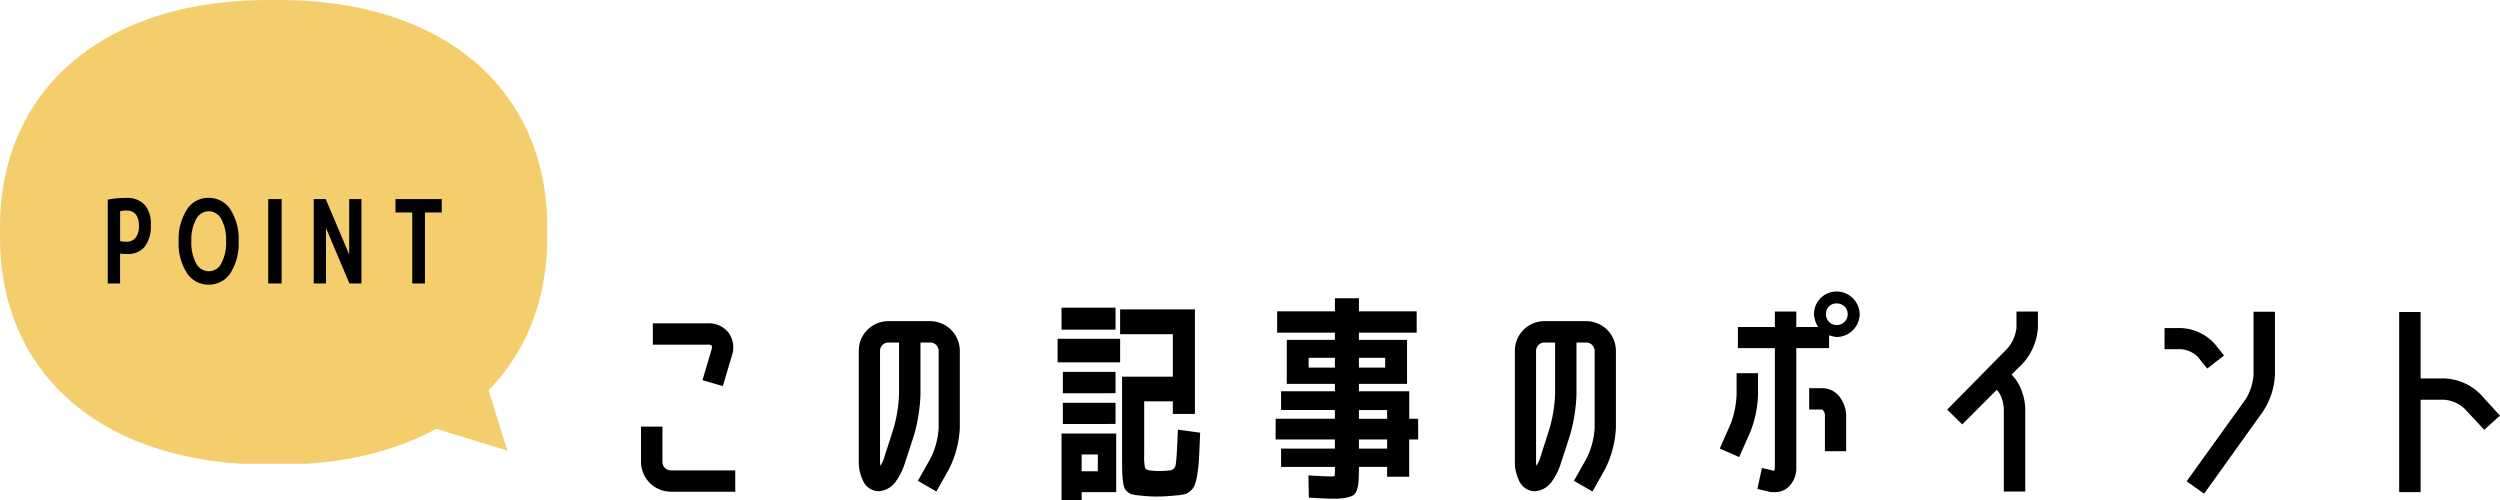 <svg xmlns="http://www.w3.org/2000/svg" width="315" height="63"><defs><clipPath id="a"><path data-name="Rectangle 388" fill="#647e7d" d="M0 0h69v58.433H0z"/></clipPath></defs><g data-name="Group 411"><path data-name="Path 8464" d="m88.511 47.903 1.157-3.9a.6.6 0 0 0 0-.439.558.558 0 0 0-.441-.137h-6.971v-2.69h6.971a3.137 3.137 0 0 1 2.59 1.208 3.147 3.147 0 0 1 .413 2.827l-1.154 3.872Zm-7.743 10.293v-4.447h2.7v4.447a1.057 1.057 0 0 0 1.075 1.071h8.1v2.688h-8.1a3.779 3.779 0 0 1-3.775-3.759Zm36.481-.441a9.8 9.8 0 0 0 1.019-3.843v-9.69a1.057 1.057 0 0 0-1.074-1.067h-1.213v6.5a21.2 21.2 0 0 1-.8 5.133l-1.267 3.87a8.142 8.142 0 0 1-1.1 2.086 2.858 2.858 0 0 1-2.122 1.153 2.254 2.254 0 0 1-2.016-1.477 5.176 5.176 0 0 1-.468-2.278V44.225a3.721 3.721 0 0 1 3.747-3.761h5.235a3.744 3.744 0 0 1 3.747 3.761v9.69a12.809 12.809 0 0 1-1.35 5.16l-1.6 2.855-2.336-1.346Zm-3.968-8.1v-6.5h-1.323a1.057 1.057 0 0 0-1.075 1.071v13.915a2.526 2.526 0 0 0 .055.549 5.193 5.193 0 0 0 .413-.851l1.24-3.87a18.036 18.036 0 0 0 .69-4.314Zm23.007 12.357V63h-2.535v-8.372h6.888v7.384Zm0-2.635h2.039v-2.114h-2.039Zm12.124-5.243 2.81.384q-.083 1.921-.138 3.047a19.569 19.569 0 0 1-.208 2.09 7.779 7.779 0 0 1-.317 1.4 2.031 2.031 0 0 1-.537.782 1.749 1.749 0 0 1-.771.439 7.481 7.481 0 0 1-1.116.151 23.317 23.317 0 0 1-2.452.137 19.163 19.163 0 0 1-2.122-.137 8.113 8.113 0 0 1-.868-.124 1.355 1.355 0 0 1-.592-.3 1.566 1.566 0 0 1-.4-.48 3.023 3.023 0 0 1-.205-.868 11.417 11.417 0 0 1-.1-1.276q-.014-.659-.014-1.867V47.464h6.394v-5.353h-6.64v-3.129h9.423v13.173h-2.783v-1.59h-3.608v6.78a6.933 6.933 0 0 0 .1 1.592q.1.247.565.329a9.872 9.872 0 0 0 1.212.082 13.71 13.71 0 0 0 1.378-.082.8.8 0 0 0 .716-.741q.137-.685.273-4.391Zm-14.659-12.599v-2.772h6.806v2.772Zm-.496 4.12V42.69h7.88v2.965Zm.661 3.9v-2.7h6.64v2.69Zm0 3.87v-2.67h6.64v2.663Zm37.307-.659h3.551v-1.1h-3.55Zm0 3.761h3.551v-1.153h-3.55Zm0-10.211h3.306v-1.235h-3.305Zm-6.337 0h3.306v-1.235h-3.305Zm13.8 6.451v2.608h-1.13v4.694h-2.782v-1.241h-3.55v.11q0 1.153-.055 1.77a4.407 4.407 0 0 1-.234 1.112 1.084 1.084 0 0 1-.606.673 4.149 4.149 0 0 1-.923.261 9.373 9.373 0 0 1-1.432.081q-.8 0-3.058-.137l-.055-2.8q2.287.137 2.783.137.468 0 .51-.082a2.251 2.251 0 0 0 .041-.6v-.522h-6.78v-2.306h6.778v-1.153h-7.467v-2.608h7.467v-1.1h-6.778v-2.361h6.778v-.933h-6.062v-5.545h6.062v-.906h-7.274v-2.69h7.274v-1.647h3.031v1.647h7.274v2.69h-7.274v.906h6.062v5.545h-6.062v.933h6.337v3.459Zm21.216 5a9.8 9.8 0 0 0 1.019-3.843v-9.69a1.057 1.057 0 0 0-1.075-1.071h-1.212v6.492a21.2 21.2 0 0 1-.8 5.133l-1.26 3.875a8.141 8.141 0 0 1-1.1 2.086 2.858 2.858 0 0 1-2.122 1.153 2.254 2.254 0 0 1-2.011-1.482 5.176 5.176 0 0 1-.468-2.278V44.225a3.721 3.721 0 0 1 3.747-3.761h5.235a3.744 3.744 0 0 1 3.747 3.761v9.69a12.809 12.809 0 0 1-1.35 5.16l-1.6 2.855-2.342-1.345Zm-3.963-8.112v-6.5h-1.323a1.057 1.057 0 0 0-1.075 1.071v13.915a2.526 2.526 0 0 0 .055.549 5.193 5.193 0 0 0 .413-.851l1.24-3.87a18.037 18.037 0 0 0 .69-4.314Zm35.489-8.7a1.362 1.362 0 0 0 1.378-1.372 1.328 1.328 0 0 0-1.378-1.345 1.275 1.275 0 0 0-1.35 1.345 1.328 1.328 0 0 0 1.35 1.372Zm0-4.227a2.924 2.924 0 0 1 2.893 2.855 2.936 2.936 0 0 1-2.893 2.882 3.913 3.913 0 0 1-.964-.22v1.62h-4.133v15.018a3.281 3.281 0 0 1-1.13 2.608 2.533 2.533 0 0 1-1.571.522q-.3 0-.579-.027l-1.626-.384.579-2.635 1.543.357a1.1 1.1 0 0 0 .083-.439V43.868h-4.656v-2.663h4.656v-1.95h2.7v1.949h2.755a3.385 3.385 0 0 1-.524-1.62 2.841 2.841 0 0 1 2.867-2.853Zm-1.819 12.187a2.747 2.747 0 0 1 2.232 1.153 3.993 3.993 0 0 1 .771 2.333v4.454h-2.673v-4.45a.976.976 0 0 0-.331-.8h-1.653v-2.69Zm-9.065 5.49-1.405 3.184-2.452-1.071 1.405-3.184a11.858 11.858 0 0 0 .716-3.568v-2.745h2.7v2.745a13.955 13.955 0 0 1-.963 4.642Zm31.025-5.27-4.325 4.34-1.9-1.867 7.6-7.713a4.816 4.816 0 0 0 1.13-2.58v-2.06h2.7v2.059a7.4 7.4 0 0 1-1.9 4.474l-1.405 1.4.248.3a5.445 5.445 0 0 1 1.075 1.949 6.589 6.589 0 0 1 .386 2.251v10.241h-2.7V51.691a4.274 4.274 0 0 0-.689-2.361Zm32.375-1.976v-7.878h2.7v7.878a9.122 9.122 0 0 1-1.515 4.694l-7.411 10.351-2.2-1.565 7.439-10.348a6.686 6.686 0 0 0 .988-3.129Zm-7.026-2.2a3.352 3.352 0 0 0-2.177-.961h-2.011v-2.663h2.011a6.073 6.073 0 0 1 4.3 1.976l1.185 1.482-2.122 1.647Zm35.627 4.721 2.452 2.69-1.984 1.784-2.48-2.663a4.262 4.262 0 0 0-2.59-1.125h-2.948v11.646h-2.7v-22.7h2.7v8.372h2.948a6.757 6.757 0 0 1 4.602 2.003Z"/><g data-name="Group 408"><g data-name="Group 7"><g data-name="Group 6" clip-path="url(#a)" fill="#f4cd6d"><path data-name="Path 3" d="M34.478.005C13.238-.266-.315 11.238.005 29.269-.315 47.3 13.238 58.805 34.478 58.534c9.048.115 16.7-1.906 22.723-5.817 7.547-4.9 11.934-13.1 11.75-23.447C69.27 11.238 55.718-.266 34.478.005"/><path data-name="Path 4" d="m60.013 44.197-8.787 8.7 12.7 3.876Z"/></g></g><path data-name="Path 8431" d="M13.575 25.158a10.662 10.662 0 0 1 2.329-.218 2.963 2.963 0 0 1 2.322.866 3.638 3.638 0 0 1 .779 2.511 4.287 4.287 0 0 1-.757 2.752 2.7 2.7 0 0 1-2.228.933 5.083 5.083 0 0 1-.888-.058v3.771h-1.558Zm1.558 5.212a2.963 2.963 0 0 0 .771.087 1.429 1.429 0 0 0 1.194-.517 2.34 2.34 0 0 0 .408-1.478q0-1.936-1.6-1.936a3.069 3.069 0 0 0-.771.087Zm8.414-3.96a3.158 3.158 0 0 1 2.751-1.478 3.2 3.2 0 0 1 2.751 1.485 6.906 6.906 0 0 1 1.018 3.985 6.906 6.906 0 0 1-1.019 3.982 3.179 3.179 0 0 1-2.751 1.478 3.2 3.2 0 0 1-2.758-1.481 6.868 6.868 0 0 1-1.026-3.979 6.867 6.867 0 0 1 1.033-3.992Zm1.165 6.77a1.813 1.813 0 0 0 1.587 1 1.778 1.778 0 0 0 1.587-.99 5.447 5.447 0 0 0 .6-2.788 5.447 5.447 0 0 0-.6-2.788 1.8 1.8 0 0 0-1.587-1 1.8 1.8 0 0 0-1.587 1 5.447 5.447 0 0 0-.6 2.788 5.406 5.406 0 0 0 .599 2.778Zm9.083 2.533V25.085h1.689v10.628Zm5.735 0V25.085h1.513l2.955 6.989v-6.988h1.543v10.627h-1.514l-2.955-6.988v6.988Zm16.129-10.628v1.689h-2.112v8.939h-1.6v-8.939h-2.112v-1.689Z"/></g></g></svg>